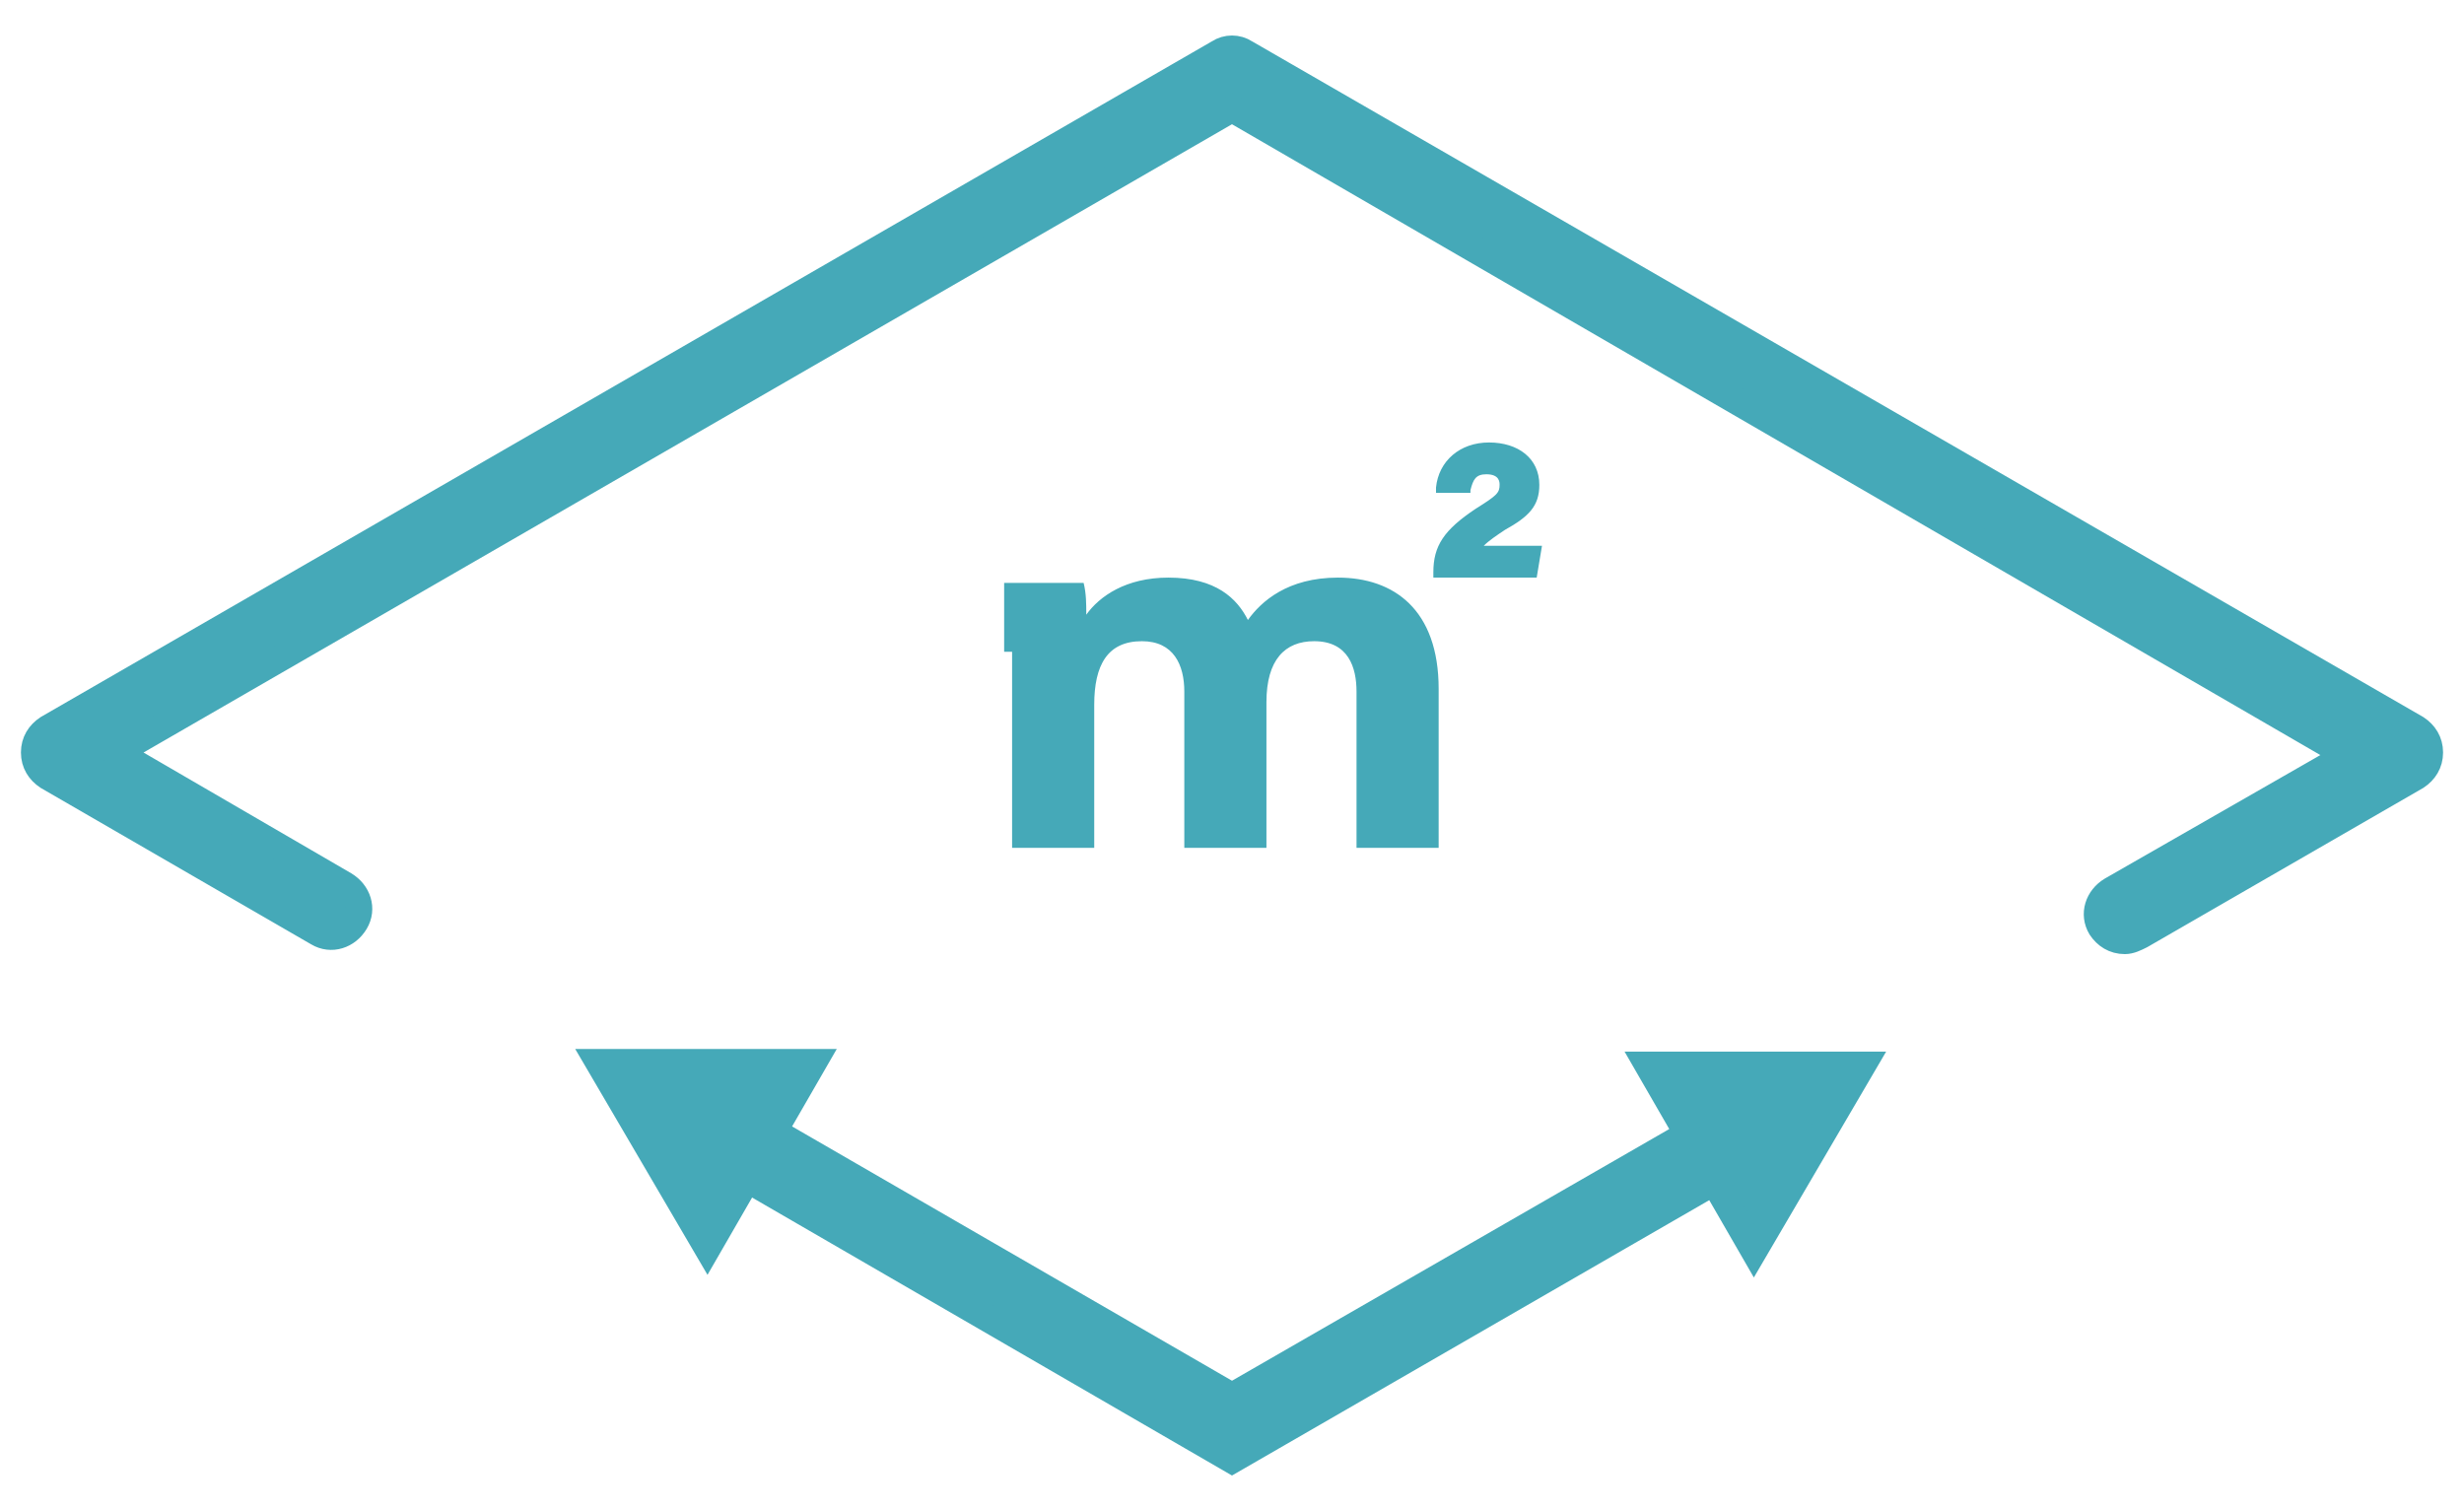 <?xml version="1.0" encoding="utf-8"?>
<!-- Generator: Adobe Illustrator 27.9.2, SVG Export Plug-In . SVG Version: 6.00 Build 0)  -->
<svg version="1.1" id="レイヤー_1" xmlns="http://www.w3.org/2000/svg" xmlns:xlink="http://www.w3.org/1999/xlink" x="0px"
	 y="0px" viewBox="0 0 93 57" style="enable-background:new 0 0 93 57;" xml:space="preserve">
<style type="text/css">
	.st0{fill:#45A9B8;stroke:#45A9B8;stroke-width:1.02;stroke-miterlimit:10;}
	.st1{fill:#45A9B8;}
</style>
<g>
	<path class="st0" d="M80.2,35.5c-0.4,0-0.7-0.2-0.9-0.5c-0.3-0.5-0.1-1.1,0.4-1.4l8.9-5.1L46.5,4.1L4.4,28.4l8.6,5
		c0.5,0.3,0.7,0.9,0.4,1.4c-0.3,0.5-0.9,0.7-1.4,0.4L1.8,29.3c-0.3-0.2-0.5-0.5-0.5-0.9s0.2-0.7,0.5-0.9L46,2c0.3-0.2,0.7-0.2,1,0
		l44.2,25.5c0.3,0.2,0.5,0.5,0.5,0.9s-0.2,0.7-0.5,0.9l-10.4,6C80.6,35.4,80.4,35.5,80.2,35.5z M70.3,40.2l-8.1,0l1.5,2.6l-17.2,9.9
		l-17.3-10l1.5-2.6l-8.1,0l4.1,7l1.5-2.6l18.3,10.6l18.2-10.5l1.5,2.6L70.3,40.2z"/>
	<path class="st1" d="M37.9,24.6c0-0.9,0-1.7,0-2.6h3c0.1,0.4,0.1,0.8,0.1,1.2c0.5-0.7,1.5-1.4,3.1-1.4c1.8,0,2.6,0.8,3,1.6
		c0.5-0.7,1.5-1.6,3.4-1.6c2.1,0,3.8,1.2,3.8,4.2v6h-3.1v-5.9c0-0.9-0.3-1.9-1.6-1.9c-1.1,0-1.8,0.7-1.8,2.3V32h-3.1v-5.9
		c0-1-0.4-1.9-1.6-1.9c-1.3,0-1.8,0.9-1.8,2.4V32h-3.1V24.6z"/>
	<path class="st1" d="M56,20.6c0.2-0.2,0.5-0.4,0.8-0.6c0.9-0.5,1.3-0.9,1.3-1.7c0-1-0.8-1.6-1.9-1.6c-1.1,0-1.9,0.7-2,1.7l0,0.2
		h1.3l0-0.1c0.1-0.4,0.2-0.6,0.6-0.6c0.5,0,0.5,0.3,0.5,0.4c0,0.3-0.1,0.4-0.9,0.9c-1.2,0.8-1.6,1.4-1.6,2.4v0.2h3.9l0.2-1.2H56z"/>
</g>
</svg>

